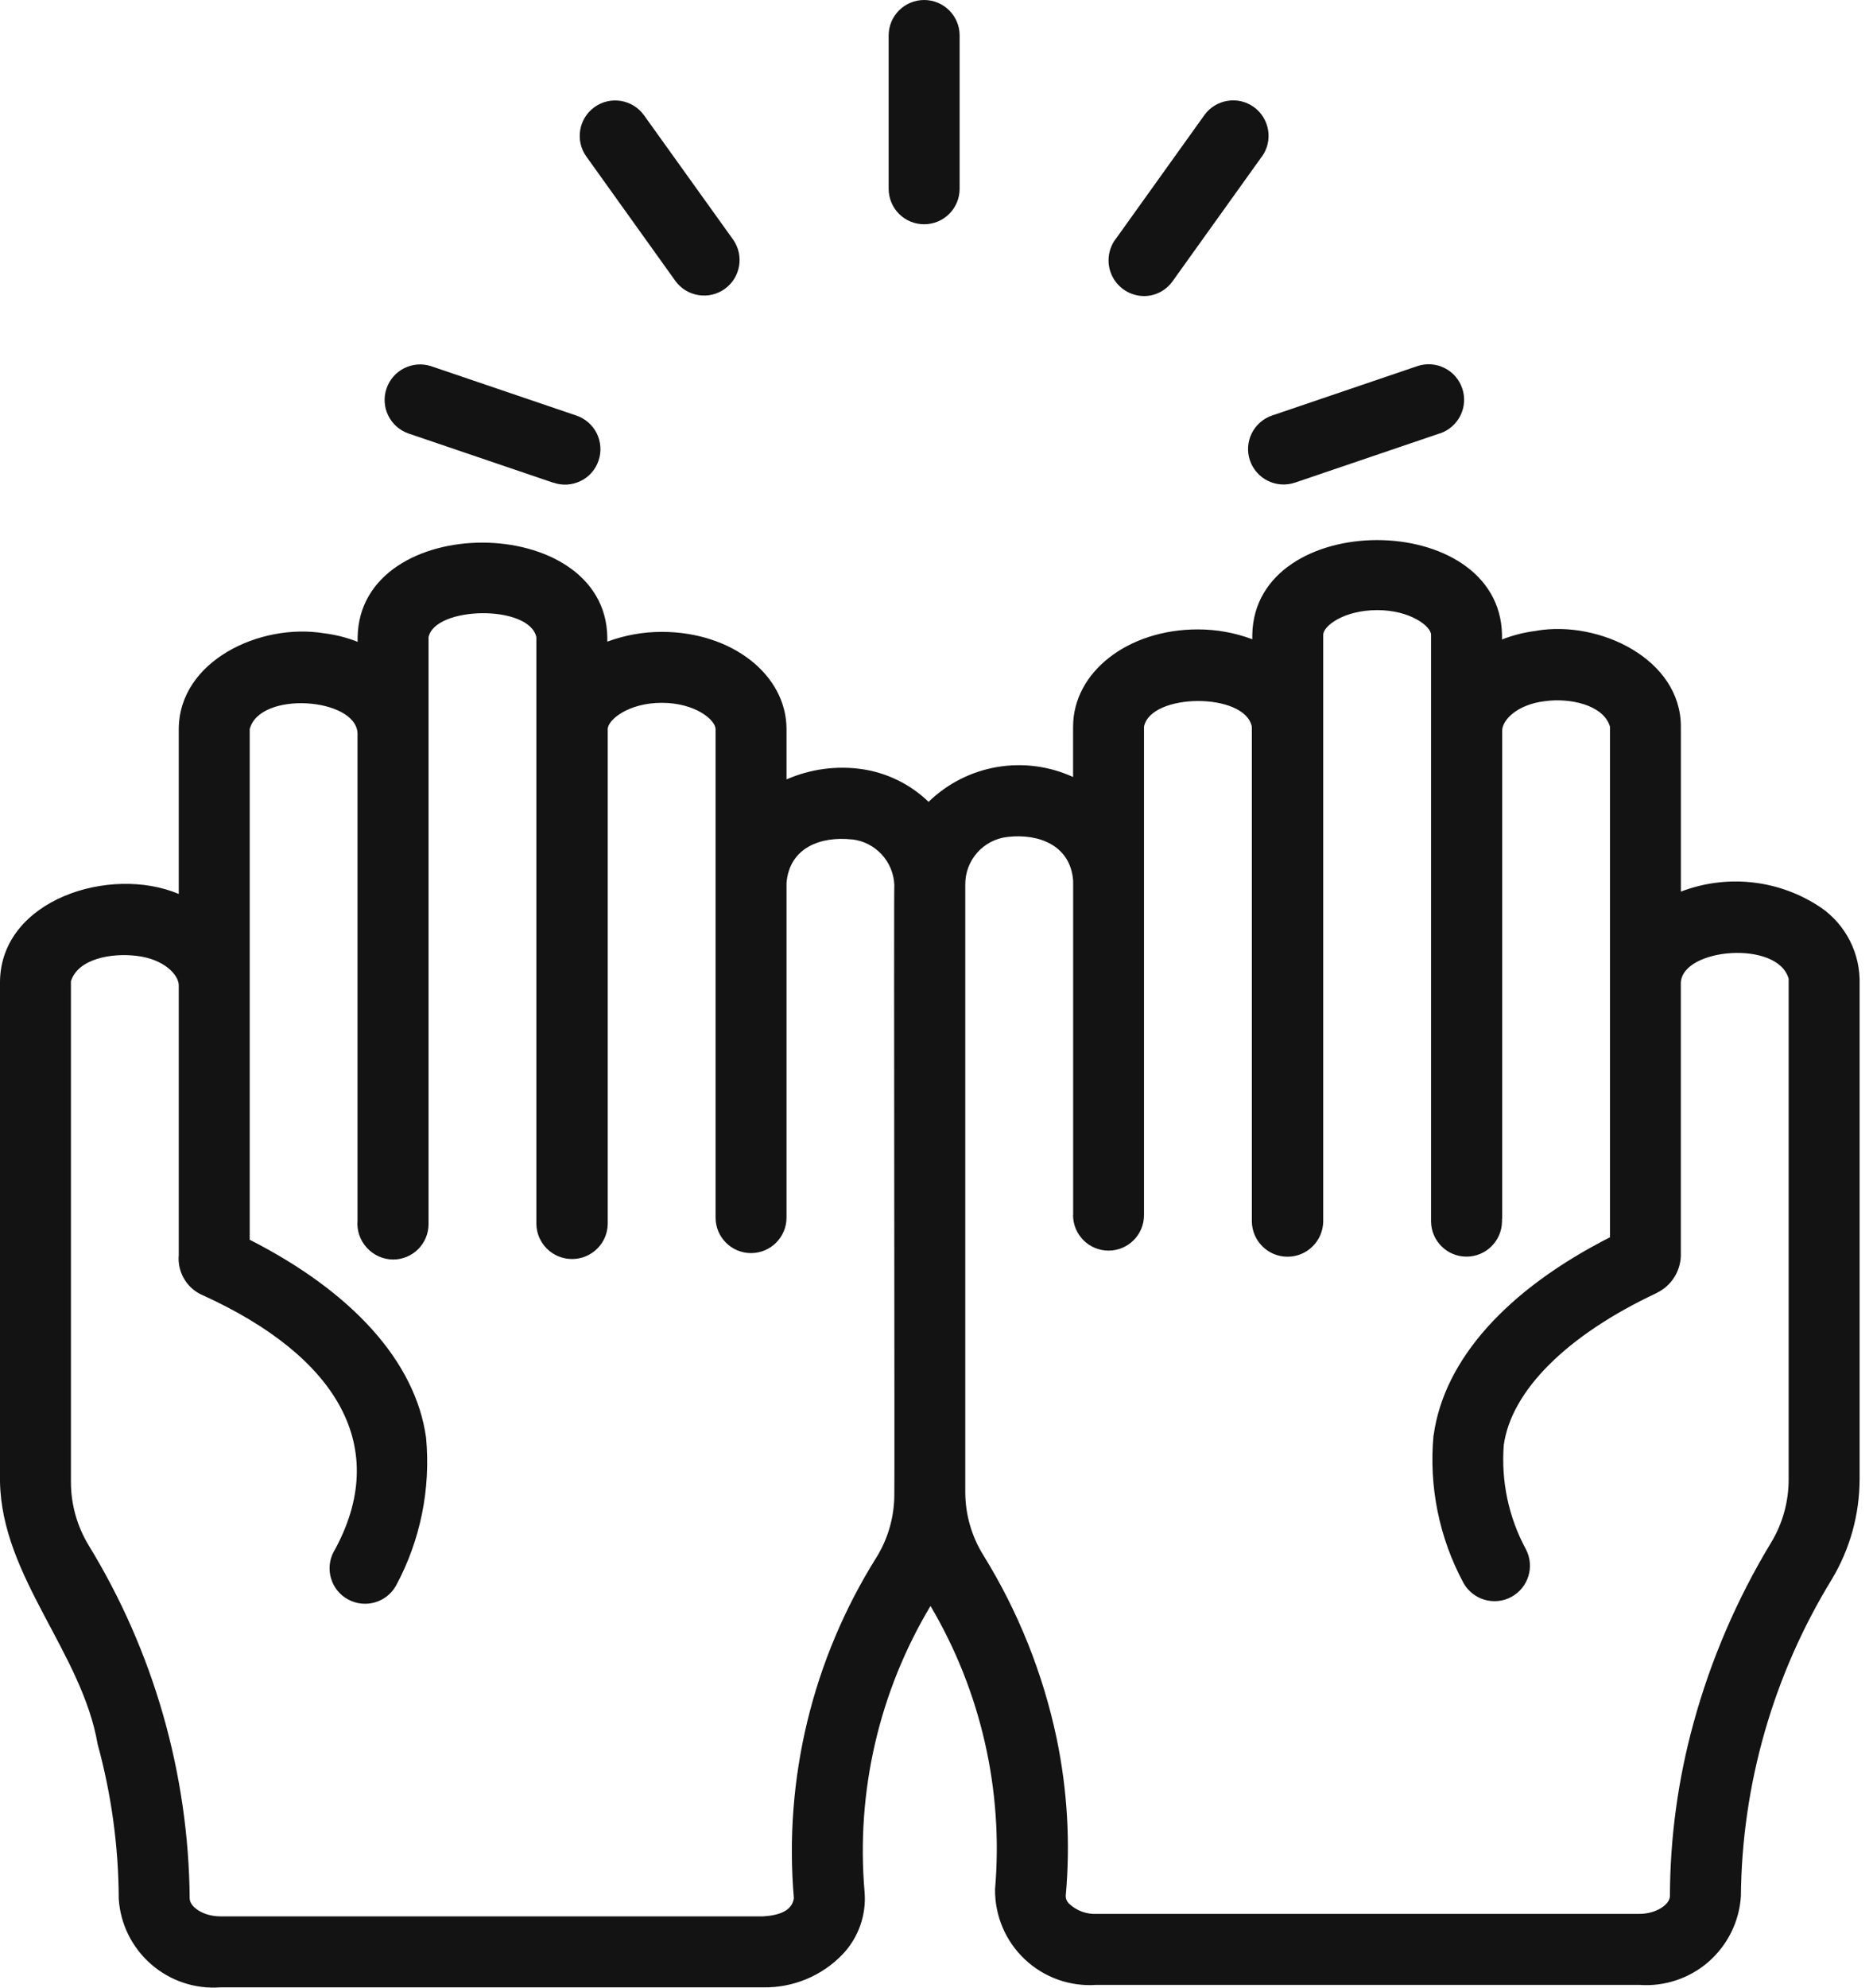 <?xml version="1.0" encoding="UTF-8"?>
<svg xmlns="http://www.w3.org/2000/svg" width="66" height="70" viewBox="0 0 66 70" fill="none">
  <path d="M44.128 22.352C44.212 17.91 52.842 17.91 52.927 22.352V22.521C53.317 22.368 53.724 22.266 54.143 22.216V22.213C56.348 21.838 59.229 23.203 59.23 25.59V31.401C60.798 30.799 62.56 30.964 63.988 31.849C64.916 32.402 65.497 33.393 65.528 34.474V52.084C65.528 53.328 65.19 54.55 64.55 55.618C62.488 58.98 61.379 62.839 61.345 66.782C61.288 67.673 60.876 68.503 60.204 69.091C59.532 69.675 58.654 69.969 57.764 69.903H38.635C37.707 69.969 36.791 69.644 36.113 69.004C35.435 68.367 35.054 67.472 35.063 66.538C35.363 63.057 34.567 59.566 32.789 56.558C30.974 59.585 30.162 63.107 30.465 66.625C30.534 67.431 30.255 68.229 29.699 68.819C28.968 69.585 27.949 70.009 26.894 69.99H7.765C6.874 70.056 5.996 69.762 5.324 69.175C4.653 68.591 4.24 67.76 4.184 66.869C4.177 65.035 3.928 63.207 3.443 61.435V61.438C2.884 58.176 0.056 55.542 0 52.171V34.558C0.044 31.677 3.887 30.465 6.299 31.483V25.678C6.308 23.272 9.17 21.931 11.42 22.303C11.826 22.353 12.223 22.453 12.602 22.604V22.44C12.677 17.985 21.335 18.016 21.4 22.44V22.597C22.016 22.369 22.665 22.253 23.321 22.253C25.783 22.253 27.715 23.759 27.715 25.681V27.449C28.555 27.081 29.483 26.956 30.393 27.09C31.267 27.221 32.083 27.624 32.721 28.239C34.074 26.924 36.098 26.578 37.813 27.365V25.593C37.814 23.671 39.742 22.166 42.207 22.166C42.863 22.166 43.513 22.282 44.128 22.513V22.352ZM18.9 22.439C18.647 21.284 15.329 21.346 15.101 22.439V43.108C15.101 43.44 14.97 43.759 14.735 43.993C14.501 44.227 14.182 44.358 13.851 44.358C13.501 44.355 13.166 44.206 12.929 43.946C12.691 43.69 12.569 43.343 12.598 42.993V25.82C12.538 24.571 9.155 24.318 8.799 25.677V43.661C12.429 45.508 14.642 47.961 15.014 50.632C15.182 52.435 14.813 54.25 13.954 55.844C13.617 56.441 12.867 56.656 12.264 56.328C11.664 56.003 11.439 55.254 11.758 54.648H11.761C13.81 50.97 11.879 47.767 7.148 45.617C6.586 45.38 6.243 44.804 6.299 44.195V34.7C6.299 34.335 5.78 33.773 4.809 33.663C3.937 33.557 2.752 33.757 2.499 34.557V52.17C2.496 52.96 2.709 53.735 3.118 54.413C5.415 58.163 6.646 62.466 6.684 66.859C6.684 67.153 7.156 67.49 7.765 67.49H26.893C27.474 67.456 27.914 67.284 27.974 66.85C27.614 62.644 28.634 58.439 30.874 54.864C31.29 54.199 31.511 53.43 31.514 52.645C31.529 52.54 31.492 31.277 31.514 31.164C31.479 30.336 30.848 29.655 30.023 29.561V29.564C28.914 29.443 27.818 29.852 27.715 31.096V42.881C27.715 43.571 27.155 44.131 26.465 44.131C25.774 44.131 25.215 43.571 25.215 42.881V25.68C25.214 25.352 24.496 24.752 23.321 24.752C22.138 24.752 21.416 25.352 21.415 25.68V43.108C21.403 43.793 20.843 44.34 20.159 44.34C19.472 44.34 18.913 43.793 18.9 43.108V22.439ZM48.533 21.487C47.352 21.487 46.627 22.049 46.627 22.355V43.022C46.614 43.709 46.056 44.259 45.368 44.259C44.684 44.259 44.125 43.709 44.112 43.022V25.593C43.869 24.374 40.544 24.399 40.312 25.593V42.794C40.312 43.484 39.753 44.044 39.062 44.044C38.372 44.044 37.813 43.484 37.812 42.794H37.815V31.012C37.719 29.771 36.606 29.349 35.51 29.474C34.648 29.567 34.001 30.299 34.014 31.164V52.559C34.017 53.343 34.239 54.111 34.654 54.776C35.882 56.761 36.753 58.942 37.234 61.223C37.612 63.044 37.722 64.91 37.554 66.763C37.551 66.872 37.598 66.975 37.676 67.047C37.935 67.29 38.282 67.419 38.635 67.403H57.763C58.369 67.403 58.843 67.066 58.844 66.775C58.85 64.723 59.128 62.675 59.672 60.694C60.284 58.454 61.206 56.314 62.409 54.327C62.819 53.652 63.031 52.873 63.028 52.083V34.473C62.657 33.098 59.269 33.382 59.228 34.616V44.108C59.257 44.711 58.922 45.274 58.379 45.533V45.536C55.22 47.017 53.258 48.97 52.989 50.892C52.892 52.163 53.16 53.439 53.77 54.563C54.085 55.167 53.858 55.91 53.261 56.238C52.664 56.563 51.914 56.35 51.576 55.76C50.714 54.166 50.345 52.351 50.514 50.545H50.518C50.889 47.873 53.102 45.421 56.732 43.574V25.59C56.495 24.806 55.288 24.577 54.454 24.692C53.451 24.805 52.933 25.368 52.933 25.733V42.906C52.92 42.925 52.933 43.002 52.927 43.022C52.917 43.706 52.358 44.256 51.677 44.256C50.992 44.256 50.436 43.706 50.427 43.022V22.355C50.426 22.055 49.689 21.487 48.533 21.487ZM13.62 13.683C13.839 13.036 14.539 12.685 15.188 12.895L20.301 14.632C20.616 14.735 20.878 14.963 21.028 15.26C21.175 15.56 21.2 15.907 21.091 16.223C20.985 16.538 20.757 16.798 20.457 16.941C20.157 17.088 19.81 17.109 19.498 16.997L19.494 17L14.383 15.263C13.739 15.031 13.399 14.329 13.62 13.683ZM49.941 12.895C50.254 12.788 50.598 12.81 50.895 12.957C51.194 13.104 51.419 13.363 51.525 13.676C51.632 13.991 51.61 14.335 51.463 14.632C51.316 14.929 51.057 15.156 50.744 15.263V15.26L45.633 16.997C44.977 17.219 44.27 16.869 44.045 16.216C43.823 15.563 44.173 14.854 44.829 14.632L49.941 12.895ZM43.247 3.553C43.575 3.496 43.91 3.575 44.182 3.769C44.45 3.962 44.631 4.256 44.685 4.584C44.738 4.912 44.66 5.247 44.466 5.516H44.463L41.319 9.905C41.085 10.233 40.707 10.43 40.304 10.427C39.838 10.42 39.414 10.158 39.201 9.743C38.989 9.331 39.023 8.834 39.288 8.449H39.292L42.435 4.06C42.625 3.791 42.919 3.606 43.247 3.553ZM20.95 3.771C21.509 3.371 22.29 3.499 22.693 4.059L25.84 8.448C26.227 9.011 26.093 9.779 25.537 10.176C24.984 10.573 24.212 10.451 23.806 9.904L20.663 5.515C20.26 4.955 20.388 4.174 20.95 3.771ZM32.565 0C33.255 0 33.815 0.56 33.815 1.25V6.649C33.814 7.34 33.255 7.898 32.565 7.898C32.233 7.898 31.914 7.768 31.68 7.533C31.446 7.299 31.314 6.98 31.314 6.649V1.25C31.314 0.559 31.874 0 32.565 0Z" fill="#131314"></path>
</svg>
